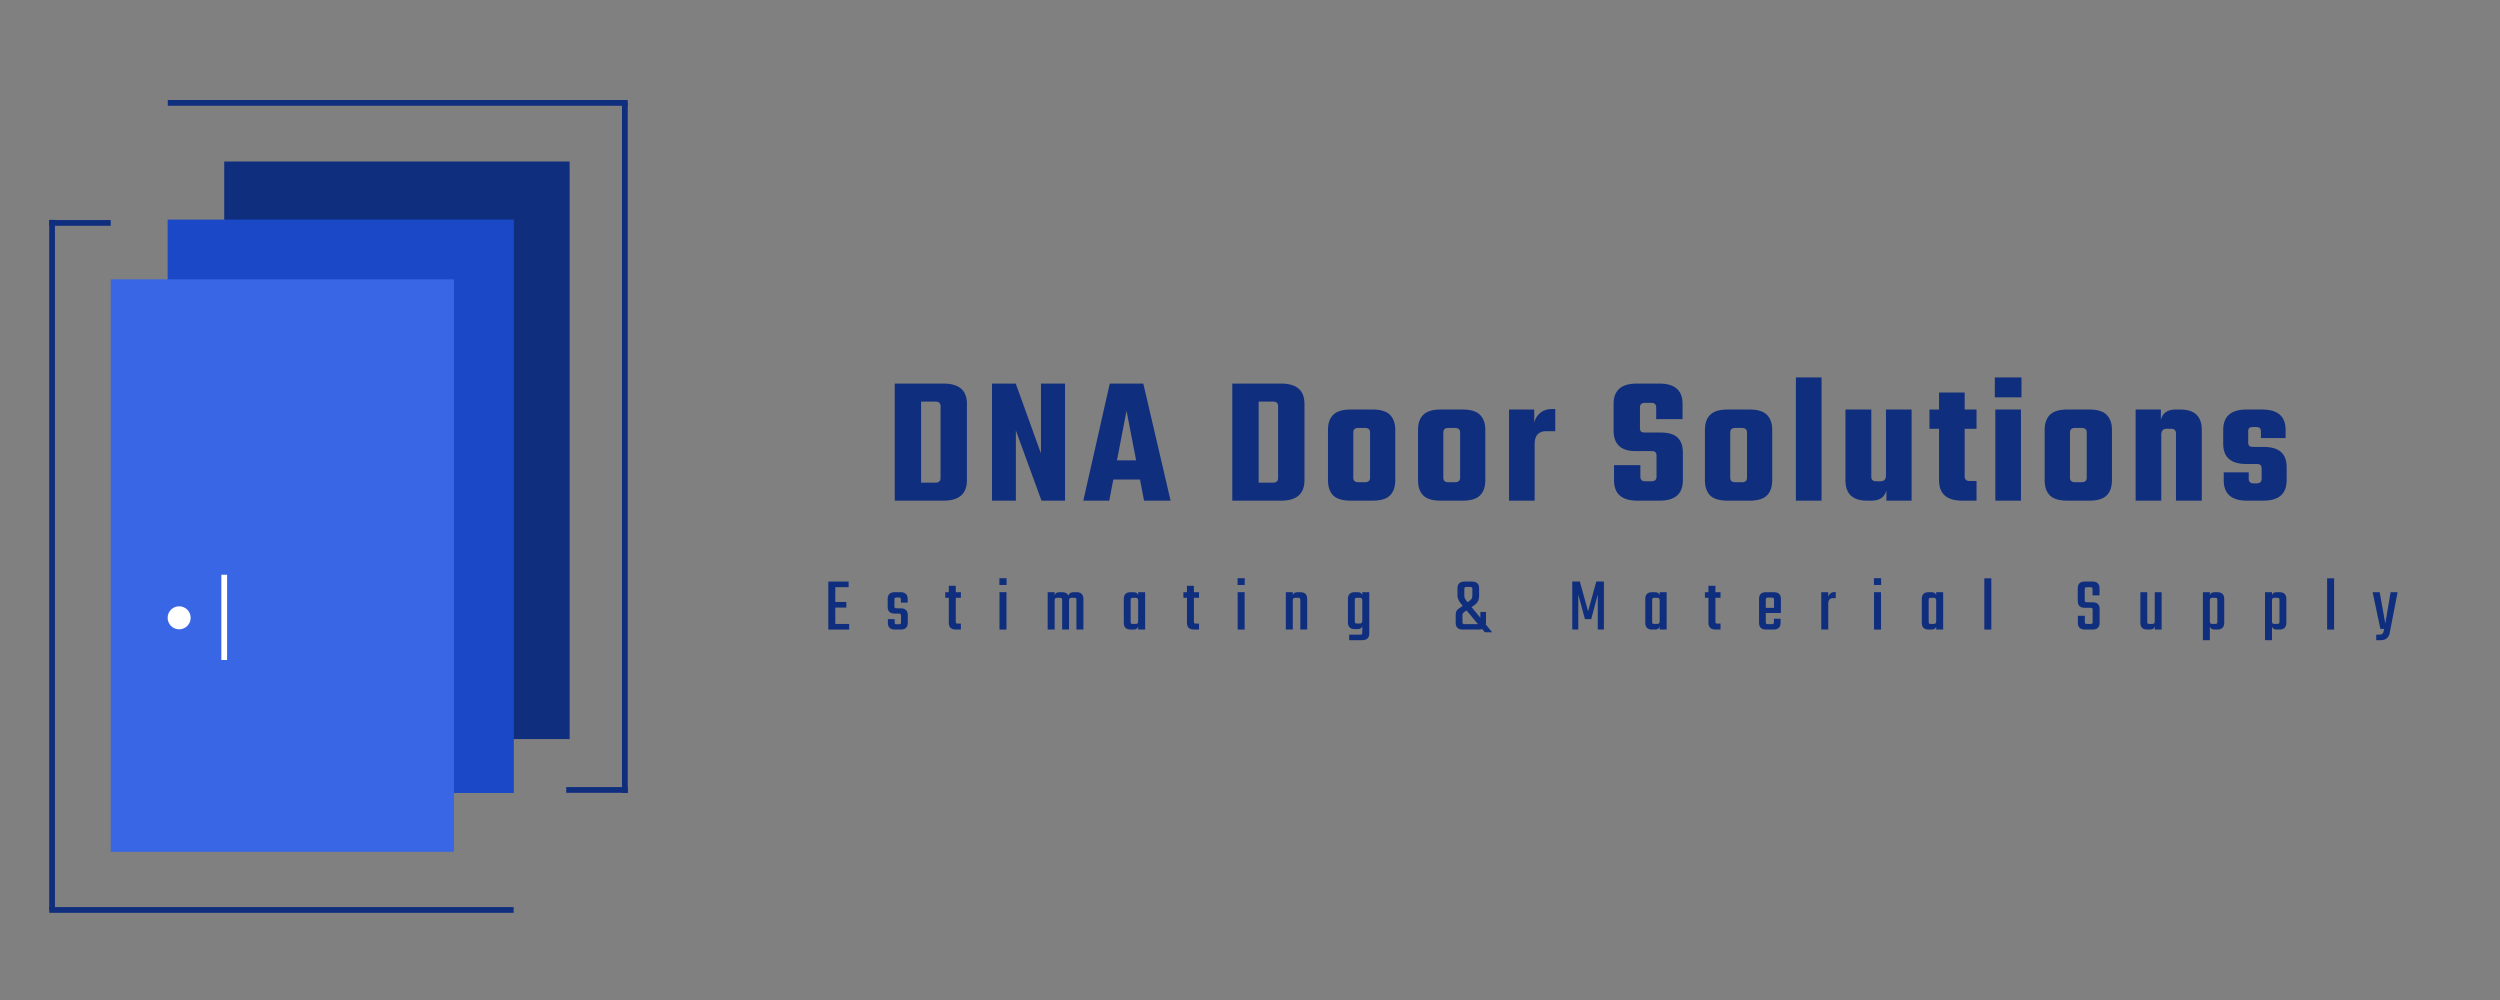 <svg xmlns="http://www.w3.org/2000/svg" xmlns:xlink="http://www.w3.org/1999/xlink" width="500" viewBox="0 0 375 150" height="200" preserveAspectRatio="xMidYMid meet"><rect x="0" y="0" width="375" height="150" fill="#808080" stroke="none"/><defs><g></g><clipPath id="1891e1c079"><path d="M 33.633 24.234 L 85.445 24.234 L 85.445 110.941 L 33.633 110.941 Z M 33.633 24.234 " clip-rule="nonzero"></path></clipPath><clipPath id="bb6a6efe16"><path d="M 25.145 32.941 L 77.074 32.941 L 77.074 118.98 L 25.145 118.98 Z M 25.145 32.941 " clip-rule="nonzero"></path></clipPath><clipPath id="dedac75bf5"><path d="M 16.613 41.898 L 68.094 41.898 L 68.094 127.773 L 16.613 127.773 Z M 16.613 41.898 " clip-rule="nonzero"></path></clipPath><clipPath id="235a4e46ba"><path d="M 25.145 90.945 L 28.598 90.945 L 28.598 94.398 L 25.145 94.398 Z M 25.145 90.945 " clip-rule="nonzero"></path></clipPath></defs><path stroke-linecap="butt" transform="matrix(0, -0.863, 0.863, 0, 7.382, 136.485)" fill="none" stroke-linejoin="miter" d="M 0.001 0.499 L 119.936 0.499 " stroke="#102e7e" stroke-width="1" stroke-opacity="1" stroke-miterlimit="4"></path><path stroke-linecap="butt" transform="matrix(0.863, 0, 0, 0.863, 7.388, 136.06)" fill="none" stroke-linejoin="miter" d="M -0.002 0.5 L 80.715 0.5 " stroke="#102e7e" stroke-width="1" stroke-opacity="1" stroke-miterlimit="4"></path><path stroke-linecap="butt" transform="matrix(0.863, 0, 0, 0.863, 7.388, 33.005)" fill="none" stroke-linejoin="miter" d="M -0.002 0.501 L 10.685 0.501 " stroke="#102e7e" stroke-width="1" stroke-opacity="1" stroke-miterlimit="4"></path><g clip-path="url(#1891e1c079)"><path fill="#102e7e" d="M 33.633 24.234 L 85.445 24.234 L 85.445 110.855 L 33.633 110.855 Z M 33.633 24.234 " fill-opacity="1" fill-rule="nonzero"></path></g><g clip-path="url(#bb6a6efe16)"><path fill="#1a48c7" d="M 25.145 32.941 L 77.074 32.941 L 77.074 118.949 L 25.145 118.949 Z M 25.145 32.941 " fill-opacity="1" fill-rule="nonzero"></path></g><g clip-path="url(#dedac75bf5)"><path fill="#3866e5" d="M 16.613 41.898 L 68.094 41.898 L 68.094 127.766 L 16.613 127.766 Z M 16.613 41.898 " fill-opacity="1" fill-rule="nonzero"></path></g><g clip-path="url(#235a4e46ba)"><path fill="#ffffff" d="M 28.598 92.672 C 28.598 92.898 28.555 93.121 28.469 93.332 C 28.379 93.543 28.254 93.73 28.094 93.891 C 27.93 94.055 27.746 94.18 27.531 94.266 C 27.32 94.352 27.102 94.398 26.871 94.398 C 26.645 94.398 26.422 94.352 26.211 94.266 C 26 94.18 25.812 94.055 25.652 93.891 C 25.488 93.73 25.363 93.543 25.277 93.332 C 25.188 93.121 25.145 92.898 25.145 92.672 C 25.145 92.441 25.188 92.223 25.277 92.008 C 25.363 91.797 25.488 91.609 25.652 91.449 C 25.812 91.289 26 91.164 26.211 91.074 C 26.422 90.988 26.645 90.945 26.871 90.945 C 27.102 90.945 27.32 90.988 27.531 91.074 C 27.746 91.164 27.93 91.289 28.094 91.449 C 28.254 91.609 28.379 91.797 28.469 92.008 C 28.555 92.223 28.598 92.441 28.598 92.672 Z M 28.598 92.672 " fill-opacity="1" fill-rule="nonzero"></path></g><path stroke-linecap="butt" transform="matrix(0, -0.863, 0.863, 0, 33.202, 98.998)" fill="none" stroke-linejoin="miter" d="M 0.002 0.499 L 14.815 0.499 " stroke="#ffffff" stroke-width="1" stroke-opacity="1" stroke-miterlimit="4"></path><path stroke-linecap="butt" transform="matrix(0, 0.863, -0.863, 0, 94.161, 15.438)" fill="none" stroke-linejoin="miter" d="M -0.001 0.499 L 119.939 0.499 " stroke="#102e7e" stroke-width="1" stroke-opacity="1" stroke-miterlimit="4"></path><path stroke-linecap="butt" transform="matrix(-0.863, 0, 0, -0.863, 94.16, 15.863)" fill="none" stroke-linejoin="miter" d="M -0 0.498 L 79.948 0.498 " stroke="#102e7e" stroke-width="1" stroke-opacity="1" stroke-miterlimit="4"></path><path stroke-linecap="butt" transform="matrix(-0.863, 0, 0, -0.863, 94.156, 118.919)" fill="none" stroke-linejoin="miter" d="M -0 0.498 L 10.686 0.498 " stroke="#102e7e" stroke-width="1" stroke-opacity="1" stroke-miterlimit="4"></path><g fill="#102e7e" fill-opacity="1"><g transform="translate(116.797, 94.435)"><g></g></g></g><g fill="#102e7e" fill-opacity="1"><g transform="translate(123.652, 94.435)"><g><path d="M 1.641 -0.844 L 3.719 -0.844 L 3.719 0 L 0.594 0 L 0.594 -7.203 L 3.641 -7.203 L 3.641 -6.359 L 1.641 -6.359 L 1.641 -4.141 L 3.297 -4.141 L 3.297 -3.297 L 1.641 -3.297 Z M 1.641 -0.844 "></path></g></g></g><g fill="#102e7e" fill-opacity="1"><g transform="translate(132.776, 94.435)"><g><path d="M 2.375 -1.125 L 2.375 -2.062 C 2.375 -2.195 2.352 -2.285 2.312 -2.328 C 2.27 -2.367 2.176 -2.391 2.031 -2.391 L 1.453 -2.391 C 0.734 -2.391 0.375 -2.727 0.375 -3.406 L 0.375 -4.594 C 0.375 -5.27 0.734 -5.609 1.453 -5.609 L 2.281 -5.609 C 3.008 -5.609 3.375 -5.27 3.375 -4.594 L 3.375 -4.047 L 2.359 -4.047 L 2.359 -4.484 C 2.359 -4.617 2.332 -4.707 2.281 -4.75 C 2.238 -4.789 2.148 -4.812 2.016 -4.812 L 1.734 -4.812 C 1.598 -4.812 1.504 -4.789 1.453 -4.75 C 1.41 -4.707 1.391 -4.617 1.391 -4.484 L 1.391 -3.516 C 1.391 -3.379 1.41 -3.289 1.453 -3.25 C 1.504 -3.207 1.598 -3.188 1.734 -3.188 L 2.328 -3.188 C 3.035 -3.188 3.391 -2.844 3.391 -2.156 L 3.391 -1.016 C 3.391 -0.336 3.035 0 2.328 0 L 1.469 0 C 0.758 0 0.406 -0.336 0.406 -1.016 L 0.406 -1.562 L 1.422 -1.562 L 1.422 -1.125 C 1.422 -0.988 1.441 -0.898 1.484 -0.859 C 1.523 -0.816 1.617 -0.797 1.766 -0.797 L 2.031 -0.797 C 2.176 -0.797 2.27 -0.816 2.312 -0.859 C 2.352 -0.898 2.375 -0.988 2.375 -1.125 Z M 2.375 -1.125 "></path></g></g></g><g fill="#102e7e" fill-opacity="1"><g transform="translate(141.727, 94.435)"><g><path d="M 2.406 -4.766 L 1.641 -4.766 L 1.641 -1.219 C 1.641 -1.082 1.66 -0.992 1.703 -0.953 C 1.742 -0.91 1.832 -0.891 1.969 -0.891 L 2.406 -0.891 L 2.406 0 L 1.672 0 C 0.953 0 0.594 -0.336 0.594 -1.016 L 0.594 -4.766 L 0.062 -4.766 L 0.062 -5.609 L 0.594 -5.609 L 0.594 -6.562 L 1.641 -6.562 L 1.641 -5.609 L 2.406 -5.609 Z M 2.406 -4.766 "></path></g></g></g><g fill="#102e7e" fill-opacity="1"><g transform="translate(149.424, 94.435)"><g><path d="M 0.484 -6.688 L 0.484 -7.703 L 1.562 -7.703 L 1.562 -6.688 Z M 1.547 0 L 0.5 0 L 0.5 -5.609 L 1.547 -5.609 Z M 1.547 0 "></path></g></g></g><g fill="#102e7e" fill-opacity="1"><g transform="translate(156.651, 94.435)"><g><path d="M 4.422 -5.609 L 4.812 -5.609 C 5.508 -5.609 5.859 -5.27 5.859 -4.594 L 5.859 0 L 4.812 0 L 4.812 -4.438 C 4.812 -4.57 4.789 -4.66 4.75 -4.703 C 4.707 -4.742 4.617 -4.766 4.484 -4.766 L 4.078 -4.766 C 3.828 -4.766 3.703 -4.633 3.703 -4.375 L 3.703 0 L 2.672 0 L 2.672 -4.438 C 2.672 -4.57 2.645 -4.66 2.594 -4.703 C 2.551 -4.742 2.461 -4.766 2.328 -4.766 L 1.922 -4.766 C 1.785 -4.766 1.688 -4.734 1.625 -4.672 C 1.57 -4.617 1.547 -4.52 1.547 -4.375 L 1.547 0 L 0.5 0 L 0.5 -5.609 L 1.547 -5.609 L 1.547 -5.156 C 1.641 -5.457 1.875 -5.609 2.25 -5.609 L 2.656 -5.609 C 3.145 -5.609 3.461 -5.438 3.609 -5.094 C 3.703 -5.438 3.973 -5.609 4.422 -5.609 Z M 4.422 -5.609 "></path></g></g></g><g fill="#102e7e" fill-opacity="1"><g transform="translate(168.131, 94.435)"><g><path d="M 2.594 -5.609 L 3.641 -5.609 L 3.641 0 L 2.594 0 L 2.594 -0.453 C 2.5 -0.148 2.266 0 1.891 0 L 1.469 0 C 0.781 0 0.438 -0.336 0.438 -1.016 L 0.438 -4.594 C 0.438 -5.27 0.781 -5.609 1.469 -5.609 L 1.891 -5.609 C 2.266 -5.609 2.5 -5.457 2.594 -5.156 Z M 1.812 -0.844 L 2.219 -0.844 C 2.352 -0.844 2.445 -0.875 2.5 -0.938 C 2.562 -1 2.594 -1.098 2.594 -1.234 L 2.594 -4.375 C 2.594 -4.52 2.562 -4.617 2.5 -4.672 C 2.445 -4.734 2.352 -4.766 2.219 -4.766 L 1.812 -4.766 C 1.676 -4.766 1.582 -4.742 1.531 -4.703 C 1.488 -4.66 1.469 -4.57 1.469 -4.438 L 1.469 -1.172 C 1.469 -1.035 1.488 -0.945 1.531 -0.906 C 1.582 -0.863 1.676 -0.844 1.812 -0.844 Z M 1.812 -0.844 "></path></g></g></g><g fill="#102e7e" fill-opacity="1"><g transform="translate(177.449, 94.435)"><g><path d="M 2.406 -4.766 L 1.641 -4.766 L 1.641 -1.219 C 1.641 -1.082 1.66 -0.992 1.703 -0.953 C 1.742 -0.91 1.832 -0.891 1.969 -0.891 L 2.406 -0.891 L 2.406 0 L 1.672 0 C 0.953 0 0.594 -0.336 0.594 -1.016 L 0.594 -4.766 L 0.062 -4.766 L 0.062 -5.609 L 0.594 -5.609 L 0.594 -6.562 L 1.641 -6.562 L 1.641 -5.609 L 2.406 -5.609 Z M 2.406 -4.766 "></path></g></g></g><g fill="#102e7e" fill-opacity="1"><g transform="translate(185.147, 94.435)"><g><path d="M 0.484 -6.688 L 0.484 -7.703 L 1.562 -7.703 L 1.562 -6.688 Z M 1.547 0 L 0.5 0 L 0.5 -5.609 L 1.547 -5.609 Z M 1.547 0 "></path></g></g></g><g fill="#102e7e" fill-opacity="1"><g transform="translate(192.374, 94.435)"><g><path d="M 2.25 -5.609 L 2.656 -5.609 C 3.352 -5.609 3.703 -5.27 3.703 -4.594 L 3.703 0 L 2.672 0 L 2.672 -4.438 C 2.672 -4.57 2.645 -4.66 2.594 -4.703 C 2.551 -4.742 2.461 -4.766 2.328 -4.766 L 1.922 -4.766 C 1.785 -4.766 1.688 -4.734 1.625 -4.672 C 1.57 -4.617 1.547 -4.52 1.547 -4.375 L 1.547 0 L 0.5 0 L 0.5 -5.609 L 1.547 -5.609 L 1.547 -5.156 C 1.641 -5.457 1.875 -5.609 2.25 -5.609 Z M 2.25 -5.609 "></path></g></g></g><g fill="#102e7e" fill-opacity="1"><g transform="translate(201.75, 94.435)"><g><path d="M 2.594 -5.609 L 3.641 -5.609 L 3.641 0.578 C 3.641 1.254 3.273 1.594 2.547 1.594 L 0.625 1.594 L 0.625 0.766 L 2.25 0.766 C 2.395 0.766 2.488 0.738 2.531 0.688 C 2.57 0.645 2.594 0.562 2.594 0.438 L 2.594 -0.516 C 2.5 -0.211 2.266 -0.062 1.891 -0.062 L 1.469 -0.062 C 0.781 -0.062 0.438 -0.406 0.438 -1.094 L 0.438 -4.594 C 0.438 -5.27 0.781 -5.609 1.469 -5.609 L 1.891 -5.609 C 2.266 -5.609 2.5 -5.457 2.594 -5.156 Z M 1.812 -0.906 L 2.219 -0.906 C 2.352 -0.906 2.445 -0.938 2.5 -1 C 2.562 -1.062 2.594 -1.164 2.594 -1.312 L 2.594 -4.375 C 2.594 -4.52 2.562 -4.617 2.5 -4.672 C 2.445 -4.734 2.352 -4.766 2.219 -4.766 L 1.812 -4.766 C 1.676 -4.766 1.582 -4.742 1.531 -4.703 C 1.488 -4.66 1.469 -4.57 1.469 -4.438 L 1.469 -1.234 C 1.469 -1.109 1.488 -1.02 1.531 -0.969 C 1.582 -0.926 1.676 -0.906 1.812 -0.906 Z M 1.812 -0.906 "></path></g></g></g><g fill="#102e7e" fill-opacity="1"><g transform="translate(211.069, 94.435)"><g></g></g></g><g fill="#102e7e" fill-opacity="1"><g transform="translate(217.916, 94.435)"><g><path d="M 3.906 0 L 1.5 0 C 0.789 0 0.438 -0.336 0.438 -1.016 L 0.438 -2.203 C 0.438 -2.461 0.484 -2.672 0.578 -2.828 C 0.68 -2.984 0.867 -3.145 1.141 -3.312 L 1.484 -3.562 C 1.297 -3.789 1.16 -3.961 1.078 -4.078 C 0.992 -4.191 0.91 -4.344 0.828 -4.531 C 0.742 -4.727 0.703 -4.91 0.703 -5.078 L 0.703 -6.188 C 0.703 -6.863 1.062 -7.203 1.781 -7.203 L 2.891 -7.203 C 3.598 -7.203 3.953 -6.863 3.953 -6.188 L 3.953 -5.125 C 3.953 -4.727 3.883 -4.414 3.75 -4.188 C 3.613 -3.969 3.391 -3.754 3.078 -3.547 L 2.812 -3.375 L 4.141 -1.766 L 4.141 -2.641 L 4.984 -2.641 L 4.984 -1.016 C 4.984 -0.953 4.973 -0.867 4.953 -0.766 L 5.906 0.406 L 4.812 0.406 L 4.406 -0.078 C 4.27 -0.023 4.102 0 3.906 0 Z M 1.734 -6.062 L 1.734 -5.016 C 1.734 -4.773 1.895 -4.469 2.219 -4.094 L 2.281 -4.156 C 2.531 -4.312 2.703 -4.453 2.797 -4.578 C 2.891 -4.711 2.938 -4.895 2.938 -5.125 L 2.938 -6.062 C 2.938 -6.195 2.914 -6.285 2.875 -6.328 C 2.832 -6.367 2.738 -6.391 2.594 -6.391 L 2.062 -6.391 C 1.926 -6.391 1.836 -6.367 1.797 -6.328 C 1.754 -6.285 1.734 -6.195 1.734 -6.062 Z M 1.797 -0.812 L 3.781 -0.812 L 2.062 -2.875 L 1.797 -2.688 C 1.66 -2.602 1.566 -2.516 1.516 -2.422 C 1.473 -2.336 1.453 -2.207 1.453 -2.031 L 1.453 -1.156 C 1.453 -1.008 1.473 -0.914 1.516 -0.875 C 1.566 -0.832 1.66 -0.812 1.797 -0.812 Z M 1.797 -0.812 "></path></g></g></g><g fill="#102e7e" fill-opacity="1"><g transform="translate(228.395, 94.435)"><g></g></g></g><g fill="#102e7e" fill-opacity="1"><g transform="translate(235.243, 94.435)"><g><path d="M 1.5 0 L 0.594 0 L 0.594 -7.203 L 1.734 -7.203 L 2.969 -2.734 L 4.203 -7.203 L 5.344 -7.203 L 5.344 0 L 4.422 0 L 4.422 -5.266 L 3.438 -1.562 L 2.5 -1.562 L 1.5 -5.25 Z M 1.5 0 "></path></g></g></g><g fill="#102e7e" fill-opacity="1"><g transform="translate(246.355, 94.435)"><g><path d="M 2.594 -5.609 L 3.641 -5.609 L 3.641 0 L 2.594 0 L 2.594 -0.453 C 2.5 -0.148 2.266 0 1.891 0 L 1.469 0 C 0.781 0 0.438 -0.336 0.438 -1.016 L 0.438 -4.594 C 0.438 -5.27 0.781 -5.609 1.469 -5.609 L 1.891 -5.609 C 2.266 -5.609 2.5 -5.457 2.594 -5.156 Z M 1.812 -0.844 L 2.219 -0.844 C 2.352 -0.844 2.445 -0.875 2.5 -0.938 C 2.562 -1 2.594 -1.098 2.594 -1.234 L 2.594 -4.375 C 2.594 -4.52 2.562 -4.617 2.5 -4.672 C 2.445 -4.734 2.352 -4.766 2.219 -4.766 L 1.812 -4.766 C 1.676 -4.766 1.582 -4.742 1.531 -4.703 C 1.488 -4.66 1.469 -4.57 1.469 -4.438 L 1.469 -1.172 C 1.469 -1.035 1.488 -0.945 1.531 -0.906 C 1.582 -0.863 1.676 -0.844 1.812 -0.844 Z M 1.812 -0.844 "></path></g></g></g><g fill="#102e7e" fill-opacity="1"><g transform="translate(255.673, 94.435)"><g><path d="M 2.406 -4.766 L 1.641 -4.766 L 1.641 -1.219 C 1.641 -1.082 1.66 -0.992 1.703 -0.953 C 1.742 -0.91 1.832 -0.891 1.969 -0.891 L 2.406 -0.891 L 2.406 0 L 1.672 0 C 0.953 0 0.594 -0.336 0.594 -1.016 L 0.594 -4.766 L 0.062 -4.766 L 0.062 -5.609 L 0.594 -5.609 L 0.594 -6.562 L 1.641 -6.562 L 1.641 -5.609 L 2.406 -5.609 Z M 2.406 -4.766 "></path></g></g></g><g fill="#102e7e" fill-opacity="1"><g transform="translate(263.371, 94.435)"><g><path d="M 1.547 -5.609 L 2.672 -5.609 C 3.398 -5.609 3.766 -5.27 3.766 -4.594 L 3.766 -2.484 L 1.5 -2.484 L 1.5 -1.156 C 1.5 -1.02 1.52 -0.926 1.562 -0.875 C 1.613 -0.832 1.707 -0.812 1.844 -0.812 L 2.375 -0.812 C 2.508 -0.812 2.598 -0.832 2.641 -0.875 C 2.691 -0.926 2.719 -1.02 2.719 -1.156 L 2.719 -1.625 L 3.719 -1.625 L 3.719 -1.016 C 3.719 -0.336 3.363 0 2.656 0 L 1.547 0 C 0.836 0 0.484 -0.336 0.484 -1.016 L 0.484 -4.594 C 0.484 -5.27 0.836 -5.609 1.547 -5.609 Z M 1.5 -3.25 L 2.734 -3.25 L 2.734 -4.469 C 2.734 -4.594 2.711 -4.676 2.672 -4.719 C 2.629 -4.77 2.539 -4.797 2.406 -4.797 L 1.844 -4.797 C 1.707 -4.797 1.613 -4.77 1.562 -4.719 C 1.52 -4.676 1.5 -4.594 1.5 -4.469 Z M 1.5 -3.25 "></path></g></g></g><g fill="#102e7e" fill-opacity="1"><g transform="translate(272.69, 94.435)"><g><path d="M 2.453 -5.625 L 2.672 -5.625 L 2.672 -4.719 L 2.266 -4.719 C 1.785 -4.719 1.547 -4.438 1.547 -3.875 L 1.547 0 L 0.5 0 L 0.5 -5.609 L 1.547 -5.609 L 1.547 -4.922 C 1.609 -5.117 1.719 -5.285 1.875 -5.422 C 2.031 -5.555 2.223 -5.625 2.453 -5.625 Z M 2.453 -5.625 "></path></g></g></g><g fill="#102e7e" fill-opacity="1"><g transform="translate(280.606, 94.435)"><g><path d="M 0.484 -6.688 L 0.484 -7.703 L 1.562 -7.703 L 1.562 -6.688 Z M 1.547 0 L 0.5 0 L 0.5 -5.609 L 1.547 -5.609 Z M 1.547 0 "></path></g></g></g><g fill="#102e7e" fill-opacity="1"><g transform="translate(287.833, 94.435)"><g><path d="M 2.594 -5.609 L 3.641 -5.609 L 3.641 0 L 2.594 0 L 2.594 -0.453 C 2.5 -0.148 2.266 0 1.891 0 L 1.469 0 C 0.781 0 0.438 -0.336 0.438 -1.016 L 0.438 -4.594 C 0.438 -5.27 0.781 -5.609 1.469 -5.609 L 1.891 -5.609 C 2.266 -5.609 2.5 -5.457 2.594 -5.156 Z M 1.812 -0.844 L 2.219 -0.844 C 2.352 -0.844 2.445 -0.875 2.5 -0.938 C 2.562 -1 2.594 -1.098 2.594 -1.234 L 2.594 -4.375 C 2.594 -4.52 2.562 -4.617 2.5 -4.672 C 2.445 -4.734 2.352 -4.766 2.219 -4.766 L 1.812 -4.766 C 1.676 -4.766 1.582 -4.742 1.531 -4.703 C 1.488 -4.66 1.469 -4.57 1.469 -4.438 L 1.469 -1.172 C 1.469 -1.035 1.488 -0.945 1.531 -0.906 C 1.582 -0.863 1.676 -0.844 1.812 -0.844 Z M 1.812 -0.844 "></path></g></g></g><g fill="#102e7e" fill-opacity="1"><g transform="translate(297.151, 94.435)"><g><path d="M 1.547 0 L 0.5 0 L 0.5 -7.688 L 1.547 -7.688 Z M 1.547 0 "></path></g></g></g><g fill="#102e7e" fill-opacity="1"><g transform="translate(304.378, 94.435)"><g></g></g></g><g fill="#102e7e" fill-opacity="1"><g transform="translate(311.225, 94.435)"><g><path d="M 2.672 -1.172 L 2.672 -2.938 C 2.672 -3.07 2.648 -3.16 2.609 -3.203 C 2.566 -3.242 2.473 -3.266 2.328 -3.266 L 1.484 -3.266 C 0.785 -3.266 0.438 -3.609 0.438 -4.297 L 0.438 -6.188 C 0.438 -6.863 0.789 -7.203 1.5 -7.203 L 2.641 -7.203 C 3.348 -7.203 3.703 -6.863 3.703 -6.188 L 3.703 -5.125 L 2.656 -5.125 L 2.656 -6.031 C 2.656 -6.164 2.629 -6.254 2.578 -6.297 C 2.535 -6.336 2.445 -6.359 2.312 -6.359 L 1.828 -6.359 C 1.691 -6.359 1.598 -6.336 1.547 -6.297 C 1.504 -6.254 1.484 -6.164 1.484 -6.031 L 1.484 -4.422 C 1.484 -4.285 1.504 -4.195 1.547 -4.156 C 1.598 -4.113 1.691 -4.094 1.828 -4.094 L 2.672 -4.094 C 3.367 -4.094 3.719 -3.754 3.719 -3.078 L 3.719 -1.016 C 3.719 -0.336 3.359 0 2.641 0 L 1.531 0 C 0.812 0 0.453 -0.336 0.453 -1.016 L 0.453 -2.062 L 1.5 -2.062 L 1.5 -1.172 C 1.5 -1.035 1.52 -0.945 1.562 -0.906 C 1.613 -0.863 1.707 -0.844 1.844 -0.844 L 2.328 -0.844 C 2.473 -0.844 2.566 -0.863 2.609 -0.906 C 2.648 -0.945 2.672 -1.035 2.672 -1.172 Z M 2.672 -1.172 "></path></g></g></g><g fill="#102e7e" fill-opacity="1"><g transform="translate(320.555, 94.435)"><g><path d="M 2.656 -5.609 L 3.688 -5.609 L 3.688 0 L 2.656 0 L 2.656 -0.453 C 2.551 -0.148 2.312 0 1.938 0 L 1.531 0 C 0.844 0 0.5 -0.336 0.5 -1.016 L 0.5 -5.609 L 1.531 -5.609 L 1.531 -1.172 C 1.531 -1.035 1.551 -0.945 1.594 -0.906 C 1.645 -0.863 1.738 -0.844 1.875 -0.844 L 2.281 -0.844 C 2.414 -0.844 2.508 -0.875 2.562 -0.938 C 2.625 -1 2.656 -1.098 2.656 -1.234 Z M 2.656 -5.609 "></path></g></g></g><g fill="#102e7e" fill-opacity="1"><g transform="translate(329.931, 94.435)"><g><path d="M 2.25 -5.609 L 2.656 -5.609 C 3.352 -5.609 3.703 -5.27 3.703 -4.594 L 3.703 -1.016 C 3.703 -0.336 3.352 0 2.656 0 L 2.25 0 C 1.875 0 1.641 -0.148 1.547 -0.453 L 1.547 1.594 L 0.5 1.594 L 0.5 -5.609 L 1.547 -5.609 L 1.547 -5.156 C 1.641 -5.457 1.875 -5.609 2.25 -5.609 Z M 2.672 -1.172 L 2.672 -4.438 C 2.672 -4.57 2.645 -4.66 2.594 -4.703 C 2.551 -4.742 2.461 -4.766 2.328 -4.766 L 1.922 -4.766 C 1.785 -4.766 1.688 -4.734 1.625 -4.672 C 1.57 -4.617 1.547 -4.52 1.547 -4.375 L 1.547 -1.234 C 1.547 -1.098 1.57 -1 1.625 -0.938 C 1.688 -0.875 1.785 -0.844 1.922 -0.844 L 2.328 -0.844 C 2.461 -0.844 2.551 -0.863 2.594 -0.906 C 2.645 -0.945 2.672 -1.035 2.672 -1.172 Z M 2.672 -1.172 "></path></g></g></g><g fill="#102e7e" fill-opacity="1"><g transform="translate(339.25, 94.435)"><g><path d="M 2.25 -5.609 L 2.656 -5.609 C 3.352 -5.609 3.703 -5.27 3.703 -4.594 L 3.703 -1.016 C 3.703 -0.336 3.352 0 2.656 0 L 2.25 0 C 1.875 0 1.641 -0.148 1.547 -0.453 L 1.547 1.594 L 0.5 1.594 L 0.5 -5.609 L 1.547 -5.609 L 1.547 -5.156 C 1.641 -5.457 1.875 -5.609 2.25 -5.609 Z M 2.672 -1.172 L 2.672 -4.438 C 2.672 -4.57 2.645 -4.66 2.594 -4.703 C 2.551 -4.742 2.461 -4.766 2.328 -4.766 L 1.922 -4.766 C 1.785 -4.766 1.688 -4.734 1.625 -4.672 C 1.57 -4.617 1.547 -4.52 1.547 -4.375 L 1.547 -1.234 C 1.547 -1.098 1.57 -1 1.625 -0.938 C 1.688 -0.875 1.785 -0.844 1.922 -0.844 L 2.328 -0.844 C 2.461 -0.844 2.551 -0.863 2.594 -0.906 C 2.645 -0.945 2.672 -1.035 2.672 -1.172 Z M 2.672 -1.172 "></path></g></g></g><g fill="#102e7e" fill-opacity="1"><g transform="translate(348.569, 94.435)"><g><path d="M 1.547 0 L 0.5 0 L 0.5 -7.688 L 1.547 -7.688 Z M 1.547 0 "></path></g></g></g><g fill="#102e7e" fill-opacity="1"><g transform="translate(355.795, 94.435)"><g><path d="M 1.328 1.594 L 0.641 1.594 L 0.641 0.766 L 1.109 0.766 C 1.441 0.766 1.645 0.633 1.719 0.375 L 1.828 -0.094 L 1.266 -0.094 L 0.094 -5.609 L 1.156 -5.609 L 2 -0.906 L 2.797 -5.609 L 3.844 -5.609 L 2.656 0.547 C 2.488 1.242 2.047 1.594 1.328 1.594 Z M 1.328 1.594 "></path></g></g></g><g fill="#102e7e" fill-opacity="1"><g transform="translate(132.773, 75.099)"><g><path d="M 1.438 -17.562 L 8.75 -17.562 C 11.094 -17.562 12.266 -16.551 12.266 -14.531 L 12.266 -3.062 C 12.266 -1.02 11.094 0 8.75 0 L 1.438 0 Z M 8.312 -3.391 L 8.312 -14.172 C 8.312 -14.629 8.062 -14.859 7.562 -14.859 L 5.391 -14.859 L 5.391 -2.703 L 7.562 -2.703 C 8.062 -2.703 8.312 -2.93 8.312 -3.391 Z M 8.312 -3.391 "></path></g></g></g><g fill="#102e7e" fill-opacity="1"><g transform="translate(147.551, 75.099)"><g><path d="M 8.594 -17.562 L 12.203 -17.562 L 12.203 0 L 8.672 0 L 4.828 -10.531 L 4.828 0 L 1.25 0 L 1.25 -17.562 L 4.812 -17.562 L 8.594 -7.078 Z M 8.594 -17.562 "></path></g></g></g><g fill="#102e7e" fill-opacity="1"><g transform="translate(162.356, 75.099)"><g><path d="M 9.25 0 L 8.641 -3.172 L 4.641 -3.172 L 4.031 0 L 0.141 0 L 4.109 -17.562 L 9.141 -17.562 L 13.234 0 Z M 5.188 -6.047 L 8.062 -6.047 L 6.625 -13.484 Z M 5.188 -6.047 "></path></g></g></g><g fill="#102e7e" fill-opacity="1"><g transform="translate(177.078, 75.099)"><g></g></g></g><g fill="#102e7e" fill-opacity="1"><g transform="translate(183.404, 75.099)"><g><path d="M 1.438 -17.562 L 8.75 -17.562 C 11.094 -17.562 12.266 -16.551 12.266 -14.531 L 12.266 -3.062 C 12.266 -1.02 11.094 0 8.75 0 L 1.438 0 Z M 8.312 -3.391 L 8.312 -14.172 C 8.312 -14.629 8.062 -14.859 7.562 -14.859 L 5.391 -14.859 L 5.391 -2.703 L 7.562 -2.703 C 8.062 -2.703 8.312 -2.93 8.312 -3.391 Z M 8.312 -3.391 "></path></g></g></g><g fill="#102e7e" fill-opacity="1"><g transform="translate(198.181, 75.099)"><g><path d="M 4.422 -13.672 L 7.703 -13.672 C 8.922 -13.672 9.789 -13.406 10.312 -12.875 C 10.844 -12.352 11.109 -11.598 11.109 -10.609 L 11.109 -3.062 C 11.109 -2.07 10.844 -1.312 10.312 -0.781 C 9.789 -0.258 8.922 0 7.703 0 L 4.422 0 C 3.203 0 2.328 -0.258 1.797 -0.781 C 1.273 -1.312 1.016 -2.07 1.016 -3.062 L 1.016 -10.609 C 1.016 -11.598 1.273 -12.352 1.797 -12.875 C 2.328 -13.406 3.203 -13.672 4.422 -13.672 Z M 7.328 -3.453 L 7.328 -10.219 C 7.328 -10.676 7.078 -10.906 6.578 -10.906 L 5.547 -10.906 C 5.055 -10.906 4.812 -10.676 4.812 -10.219 L 4.812 -3.453 C 4.812 -2.992 5.055 -2.766 5.547 -2.766 L 6.578 -2.766 C 7.078 -2.766 7.328 -2.992 7.328 -3.453 Z M 7.328 -3.453 "></path></g></g></g><g fill="#102e7e" fill-opacity="1"><g transform="translate(211.688, 75.099)"><g><path d="M 4.422 -13.672 L 7.703 -13.672 C 8.922 -13.672 9.789 -13.406 10.312 -12.875 C 10.844 -12.352 11.109 -11.598 11.109 -10.609 L 11.109 -3.062 C 11.109 -2.07 10.844 -1.312 10.312 -0.781 C 9.789 -0.258 8.922 0 7.703 0 L 4.422 0 C 3.203 0 2.328 -0.258 1.797 -0.781 C 1.273 -1.312 1.016 -2.07 1.016 -3.062 L 1.016 -10.609 C 1.016 -11.598 1.273 -12.352 1.797 -12.875 C 2.328 -13.406 3.203 -13.672 4.422 -13.672 Z M 7.328 -3.453 L 7.328 -10.219 C 7.328 -10.676 7.078 -10.906 6.578 -10.906 L 5.547 -10.906 C 5.055 -10.906 4.812 -10.676 4.812 -10.219 L 4.812 -3.453 C 4.812 -2.992 5.055 -2.766 5.547 -2.766 L 6.578 -2.766 C 7.078 -2.766 7.328 -2.992 7.328 -3.453 Z M 7.328 -3.453 "></path></g></g></g><g fill="#102e7e" fill-opacity="1"><g transform="translate(225.195, 75.099)"><g><path d="M 7.625 -13.75 L 8.094 -13.75 L 8.094 -10.422 L 6.734 -10.422 C 5.578 -10.422 5 -9.773 5 -8.484 L 5 0 L 1.156 0 L 1.156 -13.672 L 4.938 -13.672 L 4.938 -11.719 C 5.094 -12.32 5.398 -12.812 5.859 -13.188 C 6.316 -13.562 6.906 -13.75 7.625 -13.75 Z M 7.625 -13.75 "></path></g></g></g><g fill="#102e7e" fill-opacity="1"><g transform="translate(234.808, 75.099)"><g></g></g></g><g fill="#102e7e" fill-opacity="1"><g transform="translate(241.133, 75.099)"><g><path d="M 7.344 -3.594 L 7.344 -6.766 C 7.344 -7.004 7.285 -7.176 7.172 -7.281 C 7.066 -7.383 6.879 -7.438 6.609 -7.438 L 4.172 -7.438 C 1.992 -7.438 0.906 -8.469 0.906 -10.531 L 0.906 -14.531 C 0.906 -16.551 2.066 -17.562 4.391 -17.562 L 7.766 -17.562 C 10.086 -17.562 11.25 -16.551 11.25 -14.531 L 11.25 -12.234 L 7.297 -12.234 L 7.297 -13.984 C 7.297 -14.441 7.047 -14.672 6.547 -14.672 L 5.609 -14.672 C 5.109 -14.672 4.859 -14.441 4.859 -13.984 L 4.859 -10.891 C 4.859 -10.648 4.91 -10.477 5.016 -10.375 C 5.129 -10.27 5.328 -10.219 5.609 -10.219 L 7.984 -10.219 C 9.16 -10.219 10.004 -9.961 10.516 -9.453 C 11.035 -8.953 11.297 -8.203 11.297 -7.203 L 11.297 -3.062 C 11.297 -1.02 10.133 0 7.812 0 L 4.469 0 C 2.133 0 0.969 -1.02 0.969 -3.062 L 0.969 -5.328 L 4.922 -5.328 L 4.922 -3.594 C 4.922 -3.133 5.164 -2.906 5.656 -2.906 L 6.609 -2.906 C 7.098 -2.906 7.344 -3.133 7.344 -3.594 Z M 7.344 -3.594 "></path></g></g></g><g fill="#102e7e" fill-opacity="1"><g transform="translate(254.723, 75.099)"><g><path d="M 4.422 -13.672 L 7.703 -13.672 C 8.922 -13.672 9.789 -13.406 10.312 -12.875 C 10.844 -12.352 11.109 -11.598 11.109 -10.609 L 11.109 -3.062 C 11.109 -2.07 10.844 -1.312 10.312 -0.781 C 9.789 -0.258 8.922 0 7.703 0 L 4.422 0 C 3.203 0 2.328 -0.258 1.797 -0.781 C 1.273 -1.312 1.016 -2.07 1.016 -3.062 L 1.016 -10.609 C 1.016 -11.598 1.273 -12.352 1.797 -12.875 C 2.328 -13.406 3.203 -13.672 4.422 -13.672 Z M 7.328 -3.453 L 7.328 -10.219 C 7.328 -10.676 7.078 -10.906 6.578 -10.906 L 5.547 -10.906 C 5.055 -10.906 4.812 -10.676 4.812 -10.219 L 4.812 -3.453 C 4.812 -2.992 5.055 -2.766 5.547 -2.766 L 6.578 -2.766 C 7.078 -2.766 7.328 -2.992 7.328 -3.453 Z M 7.328 -3.453 "></path></g></g></g><g fill="#102e7e" fill-opacity="1"><g transform="translate(268.23, 75.099)"><g><path d="M 5 0 L 1.156 0 L 1.156 -18.484 L 5 -18.484 Z M 5 0 "></path></g></g></g><g fill="#102e7e" fill-opacity="1"><g transform="translate(275.771, 75.099)"><g><path d="M 7.125 -13.672 L 10.969 -13.672 L 10.969 0 L 7.188 0 L 7.188 -1.547 C 6.926 -0.516 6.176 0 4.938 0 L 4.281 0 C 2.125 0 1.047 -1.02 1.047 -3.062 L 1.047 -13.672 L 4.922 -13.672 L 4.922 -3.594 C 4.922 -3.133 5.164 -2.906 5.656 -2.906 L 6.297 -2.906 C 6.848 -2.906 7.125 -3.195 7.125 -3.781 Z M 7.125 -13.672 "></path></g></g></g><g fill="#102e7e" fill-opacity="1"><g transform="translate(289.278, 75.099)"><g><path d="M 7.203 -10.781 L 5.422 -10.781 L 5.422 -3.625 C 5.422 -3.176 5.664 -2.953 6.156 -2.953 L 7.203 -2.953 L 7.203 0 L 5.062 0 C 2.738 0 1.578 -1.02 1.578 -3.062 L 1.578 -10.781 L 0.141 -10.781 L 0.141 -13.672 L 1.578 -13.672 L 1.578 -16.219 L 5.422 -16.219 L 5.422 -13.672 L 7.203 -13.672 Z M 7.203 -10.781 "></path></g></g></g><g fill="#102e7e" fill-opacity="1"><g transform="translate(298.145, 75.099)"><g><path d="M 1.078 -15.5 L 1.078 -18.484 L 5.078 -18.484 L 5.078 -15.5 Z M 5 0 L 1.156 0 L 1.156 -13.672 L 5 -13.672 Z M 5 0 "></path></g></g></g><g fill="#102e7e" fill-opacity="1"><g transform="translate(305.685, 75.099)"><g><path d="M 4.422 -13.672 L 7.703 -13.672 C 8.922 -13.672 9.789 -13.406 10.312 -12.875 C 10.844 -12.352 11.109 -11.598 11.109 -10.609 L 11.109 -3.062 C 11.109 -2.07 10.844 -1.312 10.312 -0.781 C 9.789 -0.258 8.922 0 7.703 0 L 4.422 0 C 3.203 0 2.328 -0.258 1.797 -0.781 C 1.273 -1.312 1.016 -2.07 1.016 -3.062 L 1.016 -10.609 C 1.016 -11.598 1.273 -12.352 1.797 -12.875 C 2.328 -13.406 3.203 -13.672 4.422 -13.672 Z M 7.328 -3.453 L 7.328 -10.219 C 7.328 -10.676 7.078 -10.906 6.578 -10.906 L 5.547 -10.906 C 5.055 -10.906 4.812 -10.676 4.812 -10.219 L 4.812 -3.453 C 4.812 -2.992 5.055 -2.766 5.547 -2.766 L 6.578 -2.766 C 7.078 -2.766 7.328 -2.992 7.328 -3.453 Z M 7.328 -3.453 "></path></g></g></g><g fill="#102e7e" fill-opacity="1"><g transform="translate(319.192, 75.099)"><g><path d="M 7.156 -13.672 L 7.844 -13.672 C 10 -13.672 11.078 -12.648 11.078 -10.609 L 11.078 0 L 7.203 0 L 7.203 -10.078 C 7.203 -10.547 6.957 -10.781 6.469 -10.781 L 5.797 -10.781 C 5.266 -10.781 5 -10.484 5 -9.891 L 5 0 L 1.156 0 L 1.156 -13.672 L 4.938 -13.672 L 4.938 -12.125 C 5.195 -13.156 5.938 -13.672 7.156 -13.672 Z M 7.156 -13.672 "></path></g></g></g><g fill="#102e7e" fill-opacity="1"><g transform="translate(332.699, 75.099)"><g><path d="M 6.547 -3.281 L 6.547 -4.828 C 6.547 -5.066 6.488 -5.238 6.375 -5.344 C 6.27 -5.445 6.078 -5.5 5.797 -5.5 L 4.234 -5.5 C 1.93 -5.5 0.781 -6.508 0.781 -8.531 L 0.781 -10.609 C 0.781 -12.648 1.945 -13.672 4.281 -13.672 L 6.625 -13.672 C 8.969 -13.672 10.141 -12.648 10.141 -10.609 L 10.141 -9.391 L 6.438 -9.391 L 6.438 -10.391 C 6.438 -10.629 6.379 -10.797 6.266 -10.891 C 6.16 -10.992 5.969 -11.047 5.688 -11.047 L 5.281 -11.047 C 5 -11.047 4.801 -10.992 4.688 -10.891 C 4.582 -10.797 4.531 -10.629 4.531 -10.391 L 4.531 -8.734 C 4.531 -8.492 4.582 -8.32 4.688 -8.219 C 4.801 -8.113 5 -8.062 5.281 -8.062 L 6.844 -8.062 C 9.145 -8.062 10.297 -7.062 10.297 -5.062 L 10.297 -3.062 C 10.297 -1.02 9.129 0 6.797 0 L 4.344 0 C 2.02 0 0.859 -1.02 0.859 -3.062 L 0.859 -4.25 L 4.609 -4.25 L 4.609 -3.281 C 4.609 -2.82 4.848 -2.594 5.328 -2.594 L 5.797 -2.594 C 6.297 -2.594 6.547 -2.82 6.547 -3.281 Z M 6.547 -3.281 "></path></g></g></g></svg>